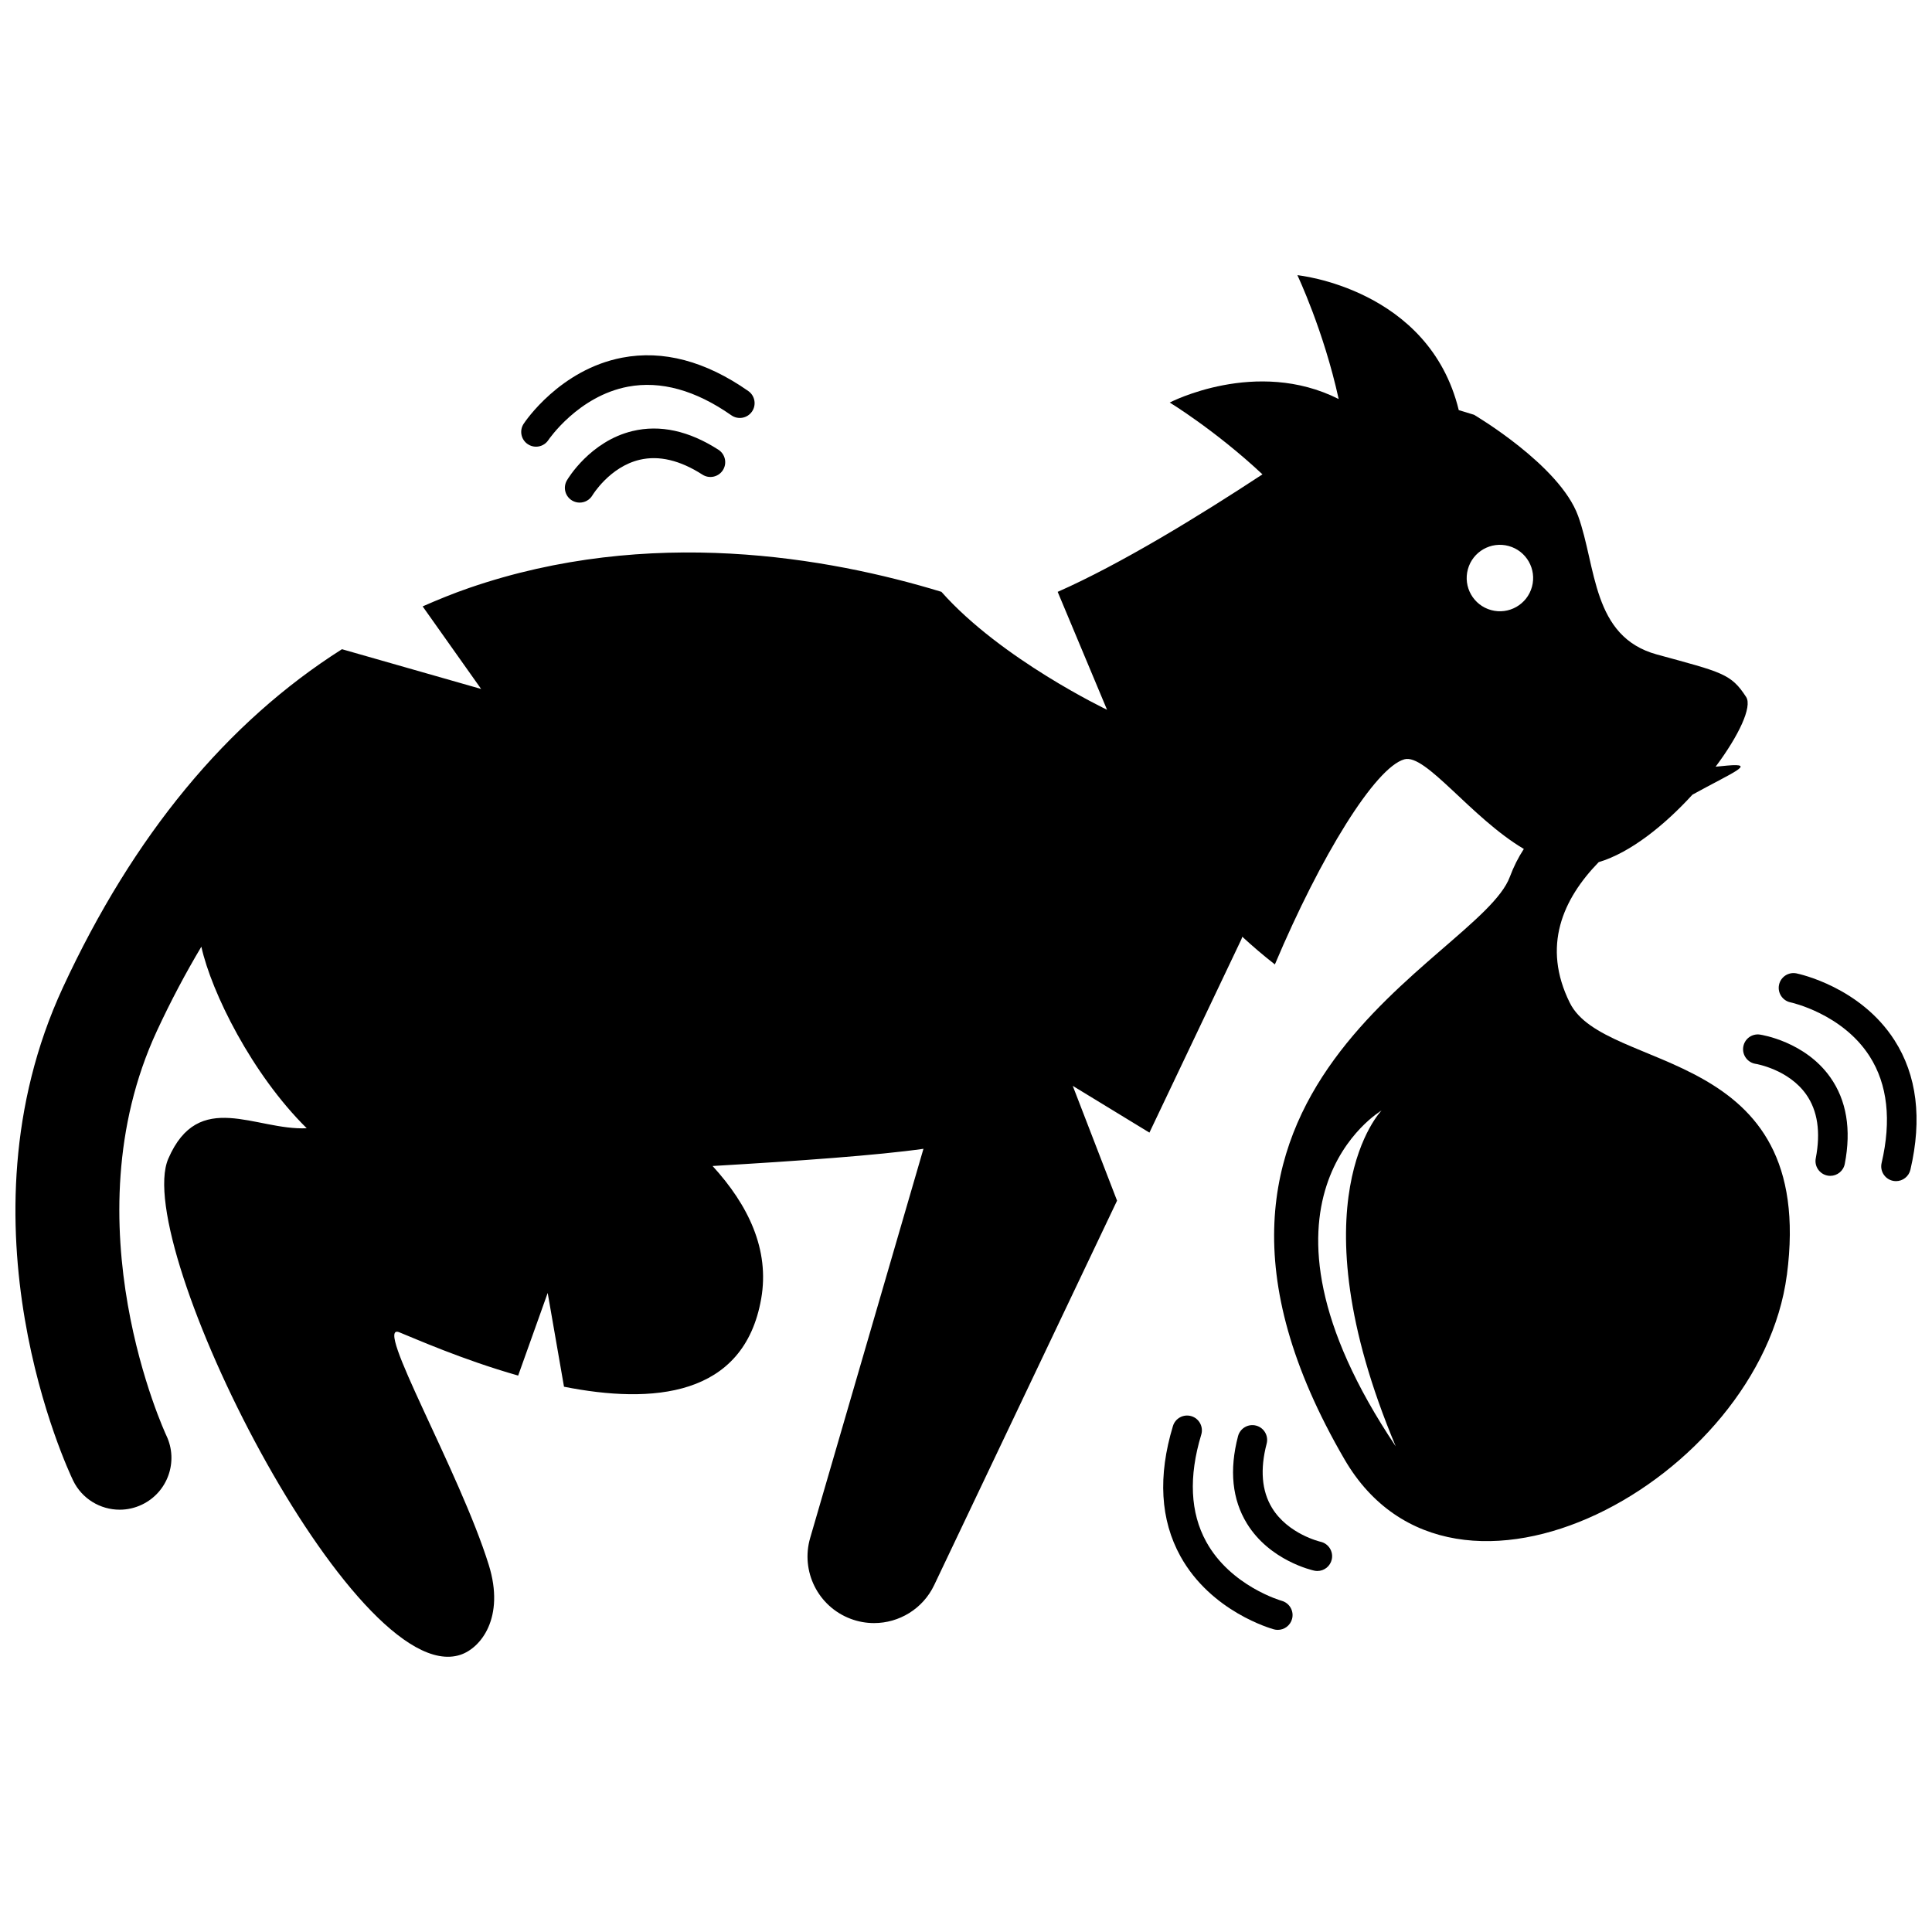 <?xml version="1.0" encoding="UTF-8"?>
<!-- Uploaded to: ICON Repo, www.svgrepo.com, Generator: ICON Repo Mixer Tools -->
<svg width="800px" height="800px" version="1.1" viewBox="144 144 512 512" xmlns="http://www.w3.org/2000/svg">
 <defs>
  <clipPath id="b">
   <path d="m148.09 216h470.91v368h-470.91z"/>
  </clipPath>
  <clipPath id="a">
   <path d="m615 401h36.902v57h-36.902z"/>
  </clipPath>
 </defs>
 <g clip-path="url(#b)">
  <path d="m617.54 481.93c8.047-61.148-48.191-53.391-57.512-72.152-7.477-15.051-1.844-27.523 7.641-37.301 8.469-2.523 17.523-9.867 24.844-17.879 10.492-5.797 17.246-8.422 9.258-7.715-1.043 0.094-2.078 0.199-3.113 0.301 6.16-8.242 9.746-15.887 8.094-18.457-4.004-6.227-6.418-6.562-23.66-11.281-17.242-4.715-16.008-23.293-20.883-36.738-4.875-13.453-27.598-26.797-27.598-26.797l-4.023-1.223c-7.859-32.297-42.766-35.762-42.766-35.762s6.969 14.656 10.941 32.82c-21.836-11.008-44.77 0.93-44.77 0.93s12.145 7.402 24.574 19.031c-17.051 11.207-37.68 23.82-54.27 31.141l13.082 31.246s-28.039-13.363-43.891-31.254c-29.977-9.148-77.414-17.512-125.2-1.016-4.188 1.445-8.258 3.109-12.281 4.875l15.5 21.883-36.879-10.535c-30.48 19.324-55.281 49.328-73.961 89.656-29.176 62.973 1.379 127.88 2.695 130.62 2.359 4.902 7.25 7.762 12.352 7.762 1.988 0 4.008-0.434 5.922-1.352 6.824-3.266 9.715-11.449 6.461-18.281-0.258-0.555-26.172-56.195-2.531-107.21 3.676-7.93 7.625-15.359 11.797-22.359 2.668 12.082 13.391 33.762 27.926 48.113-13.555 0.645-28.633-10.555-36.688 8.074-9.824 22.727 49.211 140.69 77.383 131.48 5.465-1.785 11.887-9.891 7.551-23.82-7.742-24.879-30.746-64.492-23.727-61.664 3.984 1.59 16.633 7.242 31.512 11.477l7.824-21.902 4.324 24.855c23.238 4.609 47.695 2.867 52.262-23.352 2.266-12.98-3.414-24.789-12.887-35.141 22.727-1.332 43.871-2.848 55.883-4.559l-30.02 103.12c-2.57 8.824 2.066 18.145 10.66 21.414 2.059 0.785 4.18 1.156 6.273 1.156 6.625 0 12.93-3.754 15.93-10.066l48.465-101.88-11.742-30.426 20.32 12.391 24.355-51.195c0.109-0.234 0.156-0.477 0.254-0.715 2.734 2.523 5.613 4.977 8.637 7.34 12.141-28.754 26.594-52.191 34.312-54.355 5.652-1.586 17.637 15.441 31.664 23.754-1.453 2.231-2.703 4.688-3.715 7.41-8.203 22.059-101.36 55.547-43.789 154.39 29.004 49.789 110.09 5.238 117.2-48.848zm-78.371-176.25c-4.691-1.281-7.453-6.125-6.168-10.816 1.281-4.691 6.125-7.453 10.816-6.168 4.691 1.281 7.453 6.125 6.168 10.816-1.285 4.688-6.129 7.453-10.816 6.168zm-29.039 132.61s-23.52 24.008 3.754 89.008c-43.93-65.488-3.754-89.008-3.754-89.008z"/>
 </g>
 <path d="m628.3 455.54c0.246 0.047 0.5 0.07 0.746 0.07 1.844 0 3.484-1.301 3.84-3.18 1.766-9.133 0.465-16.855-3.859-22.961-6.68-9.43-18.129-11.219-18.609-11.293-2.152-0.32-4.121 1.152-4.441 3.289-0.324 2.133 1.145 4.133 3.277 4.465 0.086 0.012 8.719 1.434 13.418 8.125 3.016 4.285 3.859 9.969 2.527 16.891-0.418 2.121 0.98 4.18 3.102 4.594z"/>
 <g clip-path="url(#a)">
  <path d="m645.57 456.91c0.301 0.07 0.602 0.102 0.898 0.102 1.781 0 3.391-1.223 3.812-3.031 3.148-13.492 1.723-25.043-4.234-34.324-9.066-14.125-25.285-17.559-25.973-17.703-2.121-0.426-4.18 0.934-4.617 3.051-0.43 2.117 0.93 4.188 3.043 4.629 0.137 0.027 13.758 2.988 20.988 14.324 4.734 7.426 5.797 16.926 3.16 28.246-0.496 2.109 0.816 4.215 2.922 4.707z"/>
 </g>
 <path d="m493.12 560.33c1.801 0 3.414-1.25 3.816-3.082 0.461-2.109-0.875-4.199-2.981-4.668-0.086-0.02-8.605-2-12.863-8.984-2.723-4.473-3.199-10.199-1.414-17.016 0.547-2.094-0.711-4.238-2.801-4.781-2.09-0.547-4.234 0.707-4.785 2.797-2.356 8.996-1.555 16.789 2.363 23.164 6.055 9.848 17.359 12.379 17.84 12.48 0.277 0.062 0.551 0.09 0.824 0.09z"/>
 <path d="m459.73 519.3c-2.078-0.625-4.262 0.543-4.887 2.613-4.019 13.262-3.348 24.875 1.992 34.527 8.129 14.688 24.09 19.172 24.766 19.355 0.344 0.094 0.691 0.137 1.031 0.137 1.723 0 3.297-1.145 3.773-2.883 0.574-2.082-0.656-4.238-2.734-4.816-0.133-0.035-13.535-3.875-20.012-15.66-4.242-7.715-4.68-17.266-1.309-28.391 0.621-2.066-0.551-4.258-2.621-4.883z"/>
 <path d="m311.64 258.23c-11.238 2.695-17.164 12.652-17.406 13.078-1.09 1.867-0.461 4.25 1.395 5.348 0.625 0.363 1.305 0.539 1.984 0.539 1.34 0 2.648-0.691 3.379-1.922 0.047-0.078 4.578-7.562 12.539-9.434 5.098-1.199 10.691 0.125 16.617 3.938 1.816 1.172 4.246 0.648 5.418-1.172 1.172-1.824 0.648-4.246-1.176-5.418-7.824-5.035-15.473-6.699-22.75-4.957z"/>
 <path d="m343.27 253.09c1.238-1.777 0.809-4.219-0.965-5.461-11.352-7.941-22.602-10.914-33.43-8.84-16.492 3.16-25.719 16.938-26.102 17.52-1.188 1.805-0.688 4.227 1.117 5.418 0.664 0.438 1.41 0.652 2.156 0.652 1.27 0 2.519-0.617 3.273-1.754 0.078-0.117 7.894-11.66 21.109-14.152 8.652-1.625 17.871 0.918 27.387 7.582 1.77 1.238 4.215 0.809 5.453-0.965z"/>
</svg>
